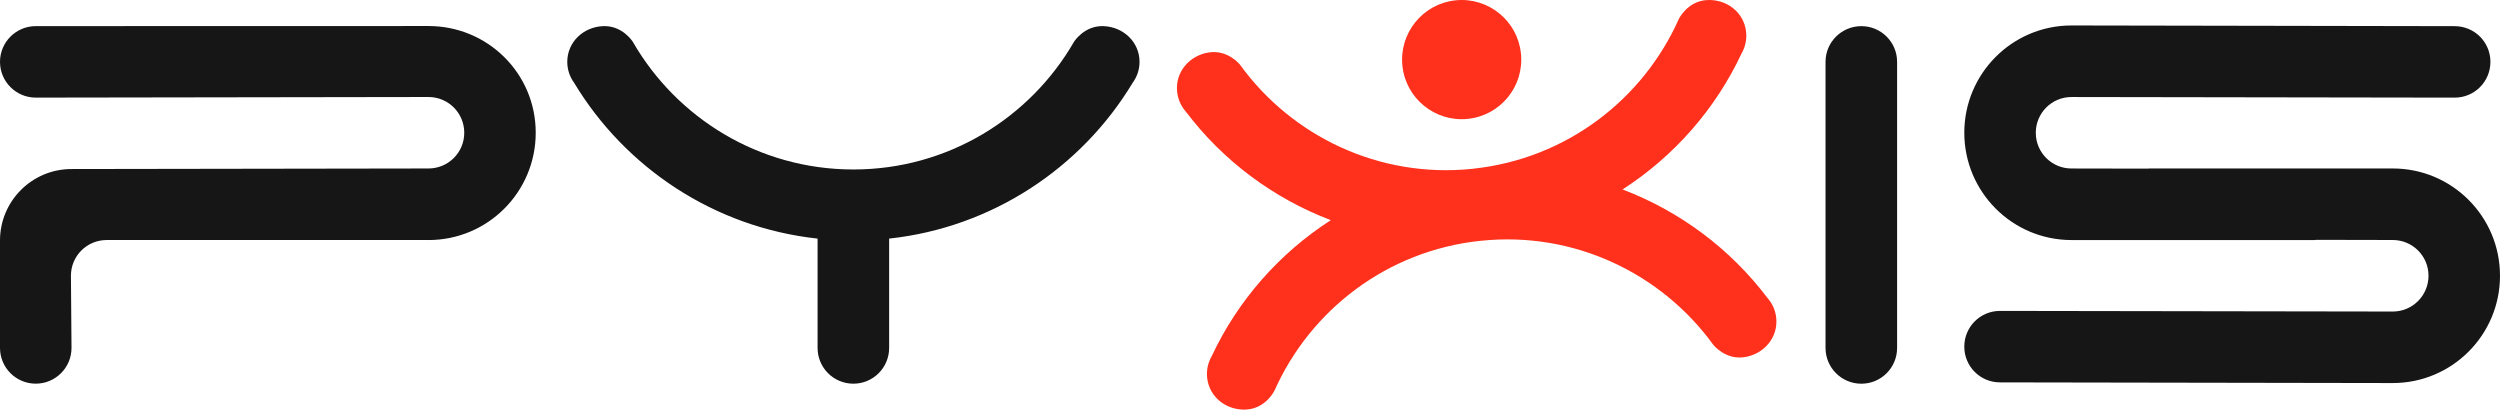 <svg xmlns="http://www.w3.org/2000/svg" id="Layer_2" data-name="Layer 2" viewBox="0 0 1068 175"><defs><style>.cls-1{fill:#ff311c}.cls-2{fill:#161616}</style></defs><g id="Capa_1" data-name="Capa 1"><path d="M183.04 102.55c25.32 0 45.82-20.51 45.82-45.85s-20.5-45.58-45.82-45.58l-167.77.04C6.84 11.17 0 17.99 0 26.42S6.84 41.7 15.27 41.7l167.77-.26c8.45 0 15.29 6.82 15.29 15.28s-6.84 15.25-15.29 15.25l-152.49.24C13.65 72.21 0 85.89 0 102.76v45.86c0 8.44 6.84 15.28 15.27 15.28s15.28-6.84 15.28-15.28l-.25-30.83c0-8.44 6.81-15.25 15.27-15.25h137.47ZM471.53 11.17c-8.34-.38-12.72 6.68-12.72 6.68-18.74 32.52-53.9 54.51-94.1 54.55h-.27c-40.23-.04-75.38-22.03-94.11-54.55 0 0-4.38-7.06-12.72-6.68-8.42.35-15.27 6.82-15.27 15.25 0 3.36 1.1 6.46 2.94 8.97 21.83 36.25 59.84 61.75 103.99 66.54v46.7c0 8.44 6.84 15.28 15.29 15.28s15.28-6.84 15.28-15.28v-46.7c44.14-4.79 82.17-30.29 104.02-66.54 1.84-2.51 2.95-5.61 2.95-8.97 0-8.43-6.87-14.9-15.29-15.25ZM795.17 11.17c-8.45 0-15.3 6.82-15.3 15.25v122.22c0 8.44 6.85 15.28 15.3 15.28s15.27-6.84 15.27-15.28V26.42c0-8.43-6.83-15.25-15.27-15.25ZM1022.18 71.98H917.96v.06l-33.03-.06c-8.4 0-15.24-6.8-15.24-15.25s6.83-15.28 15.24-15.28l163.7.26c8.46 0 15.28-6.83 15.28-15.28s-6.82-15.25-15.28-15.25l-163.7-.3c-25.3 0-45.78 20.54-45.78 45.82s20.48 45.85 45.78 45.85h104.22v-.09l33.03.07c8.43 0 15.28 6.8 15.28 15.27s-6.85 15.29-15.28 15.29l-167.79-.27c-8.44 0-15.24 6.82-15.24 15.27s6.81 15.26 15.24 15.26l167.79.29c25.32 0 45.82-20.52 45.82-45.84s-20.5-45.83-45.82-45.83Z" class="cls-2"/><path d="M693.13 80.95c22.09-14.22 39.76-34.41 50.85-58.08 1.56-2.7 2.3-5.91 1.96-9.22-.87-8.39-8.34-14.12-16.79-13.62-8.28.5-11.93 8.01-11.93 8.01-15.23 34.27-47.89 59.79-87.89 64.03l-.27.05c-40.01 4.16-77.26-14.01-99.27-44.4 0 0-5.12-6.57-13.33-5.32-8.35 1.24-14.48 8.42-13.59 16.78.35 3.35 1.74 6.29 3.81 8.62 15.76 20.83 37.25 36.91 61.84 46.25-22.11 14.22-39.79 34.42-50.87 58.09-1.55 2.69-2.32 5.9-1.96 9.22.88 8.4 8.37 14.1 16.8 13.6 8.29-.52 11.94-8.02 11.94-8.02 15.23-34.28 47.9-59.8 87.88-64.05l.28-.02c40-4.19 77.26 14.03 99.28 44.36 0 0 5.1 6.6 13.33 5.35 8.35-1.25 14.49-8.41 13.6-16.79-.32-3.33-1.77-6.29-3.82-8.61-15.78-20.85-37.29-36.92-61.84-46.25Z" class="cls-1"/><path d="M649.75 22.82c1.46 13.97-8.67 26.49-22.65 27.96-13.99 1.47-26.53-8.67-27.99-22.65-1.46-13.97 8.68-26.52 22.67-27.99 13.97-1.45 26.5 8.67 27.97 22.68Z" class="cls-1"/></g></svg>